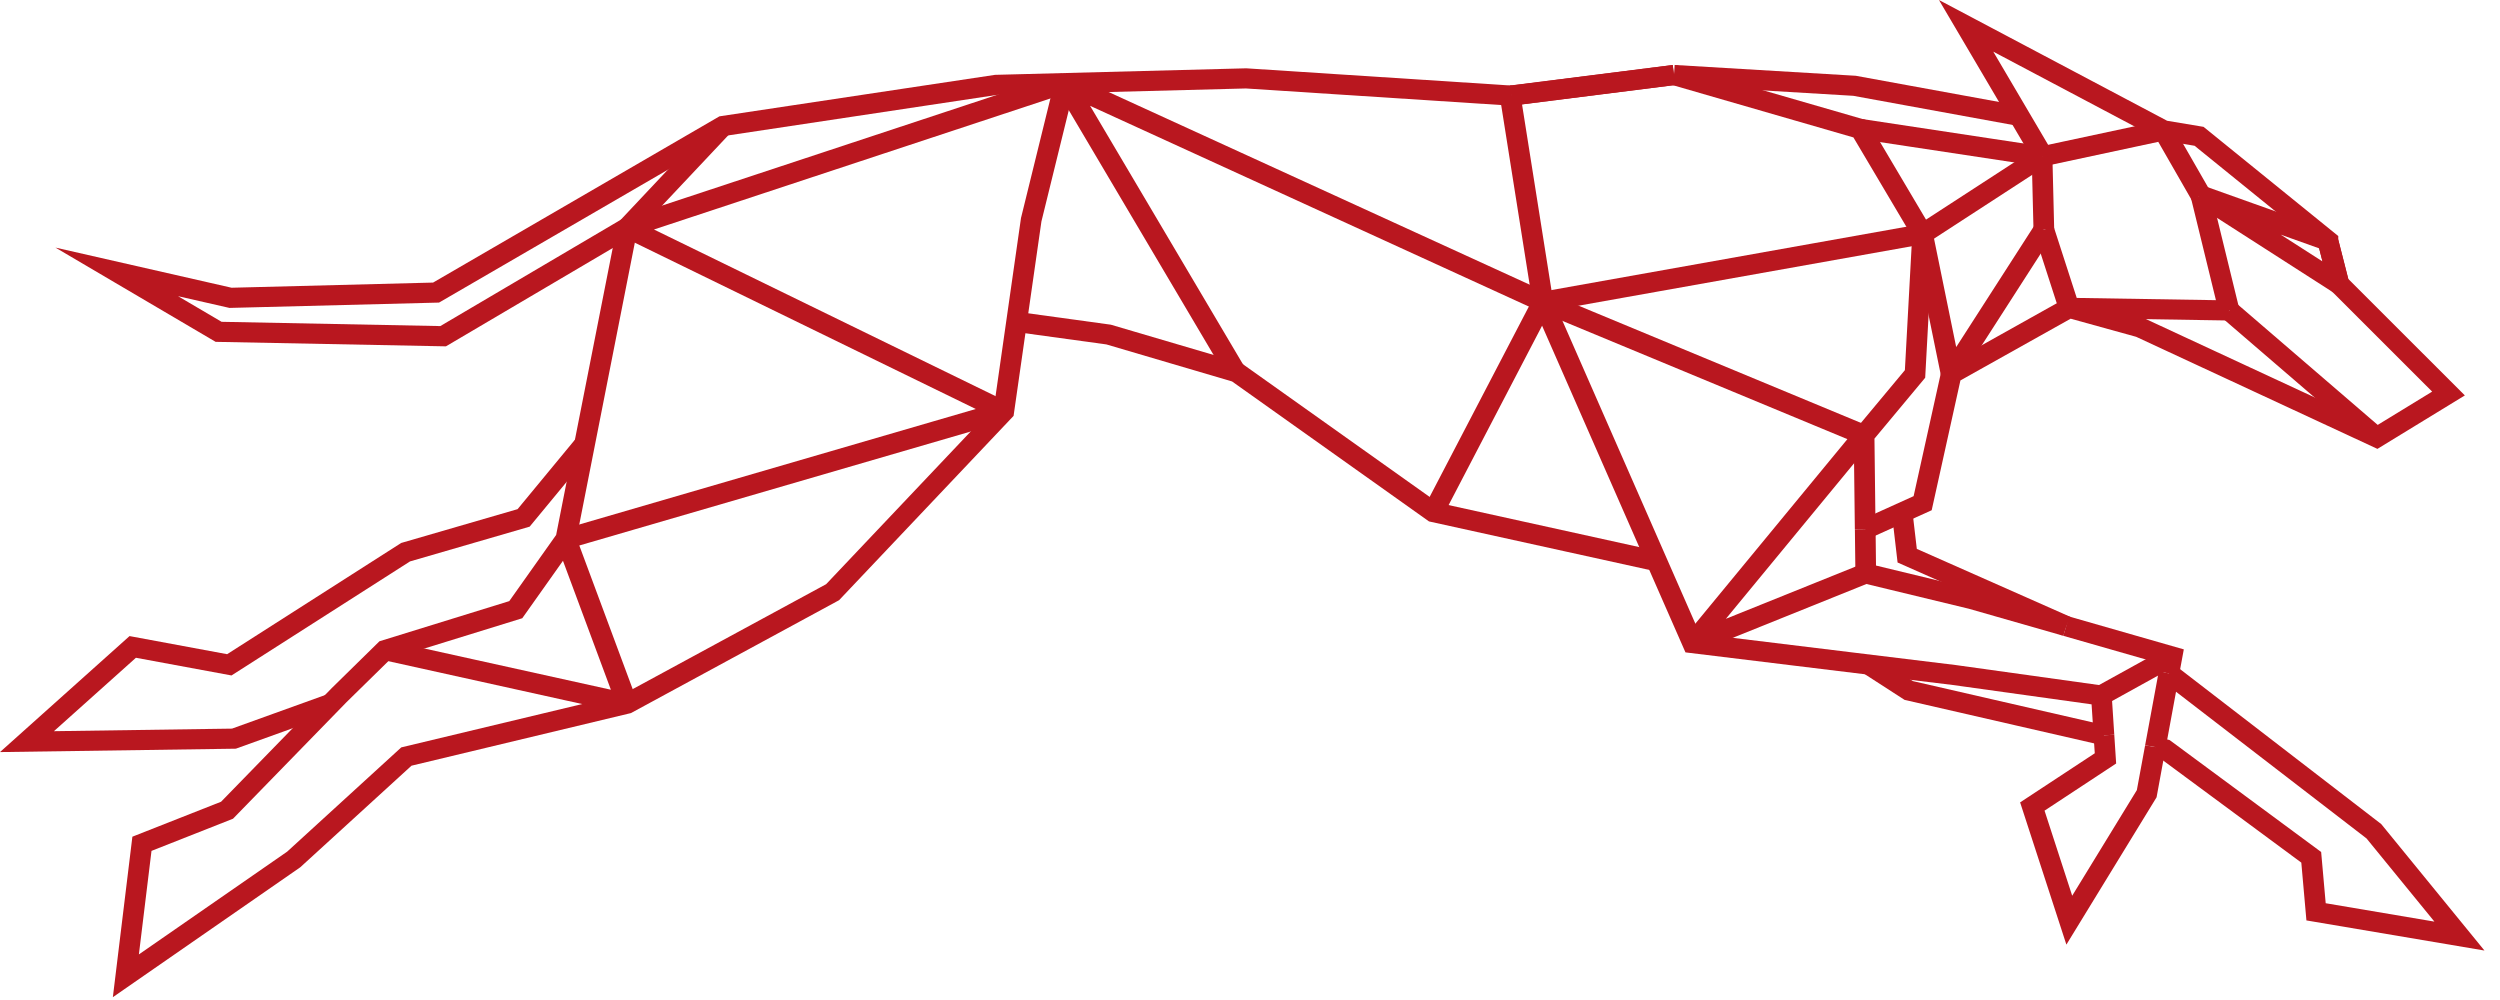 <svg width="65" height="26" viewBox="0 0 65 26" fill="none" xmlns="http://www.w3.org/2000/svg">
<path d="M48.61 13.995L48.383 13.52L49.754 12.9L50.495 9.553L53.766 7.722L55.73 8.266L61.777 11.074L63.236 10.182L60.569 7.517L60.285 6.405L57.059 3.79L56.166 3.641L51.825 1.343L53.347 3.928L52.88 4.188L50.413 0L56.345 3.14L57.292 3.298L60.795 6.137V6.228L61.056 7.253L64.086 10.281L61.813 11.671L55.54 8.757L53.837 8.286L50.971 9.891L50.224 13.266L48.61 13.995Z" fill="#B9171F"/>
<path d="M43.017 14.848L37.154 13.557L32.034 9.918L28.766 8.955L26.395 8.629L26.47 8.11L28.882 8.442L32.277 9.442L37.382 13.07L43.136 14.338L43.017 14.848Z" fill="#B9171F"/>
<path d="M39.306 2.749L39.273 2.747L39.291 2.45L39.262 2.227L43.489 1.691L43.558 2.211L39.306 2.749Z" fill="#B9171F"/>
<path d="M52.446 3.27L48.184 2.491L43.508 2.212L43.541 1.689L48.25 1.97L52.545 2.755L52.446 3.27Z" fill="#B9171F"/>
<path d="M11.594 9.005L5.606 8.888L1.441 6.437L6.021 7.481L11.26 7.347L18.705 3.025L18.756 3.017L25.87 1.946L32.405 1.776L32.417 1.777L39.308 2.225L39.273 2.747L32.394 2.3L25.919 2.468L18.891 3.527L11.415 7.867L5.966 8.006L4.629 7.701L5.761 8.367L11.448 8.478L16.168 5.697L16.447 6.145L11.594 9.005Z" fill="#B9171F"/>
<path d="M54.642 19.373L49.519 18.197L48.434 17.496L48.731 17.06L49.736 17.709L54.766 18.864L54.642 19.373Z" fill="#B9171F"/>
<path d="M53.612 16.518L49.337 14.625L49.176 13.242L49.71 13.183L49.837 14.271L53.835 16.041L53.612 16.518Z" fill="#B9171F"/>
<path d="M64.596 24.714L59.967 23.931L59.834 22.428L56.176 19.725L55.977 19.68L56.1 19.17L56.411 19.242L60.35 22.152L60.468 23.484L63.295 23.962L61.529 21.799L56.224 17.714L56.559 17.303L61.912 21.426L64.596 24.714Z" fill="#B9171F"/>
<path d="M56.655 17.554L56.126 17.462L56.164 17.253L53.645 16.531L53.797 16.029L56.779 16.884L56.655 17.554Z" fill="#B9171F"/>
<path d="M43.492 1.689L39.258 2.224L39.327 2.743L43.561 2.208L43.492 1.689Z" fill="#B9171F"/>
<path d="M54.435 19.135L54.381 18.313L50.774 17.81L43.822 16.962L39.853 7.919L38.957 2.267L39.252 2.227L39.29 2.485L39.531 2.449L40.375 7.775L44.195 16.479L50.848 17.291L54.89 17.855L54.971 19.102L54.435 19.135Z" fill="#B9171F"/>
<path d="M53.647 16.531L51.189 15.827L48.243 15.115L48.227 13.761L48.765 13.754L48.776 14.704L51.335 15.323L53.799 16.029L53.647 16.531Z" fill="#B9171F"/>
<path d="M53.726 24.56L52.523 20.862L54.464 19.585L54.434 19.135L54.971 19.102L55.02 19.851L53.158 21.077L53.877 23.289L55.558 20.543L55.773 19.379L56.302 19.471L56.071 20.729L53.726 24.56Z" fill="#B9171F"/>
<path d="M48.226 13.76L48.196 11.221L49.527 9.624L49.716 6.149L48.189 3.573L43.449 2.202L43.602 1.7L48.548 3.13L50.261 6.022L50.055 9.821L48.736 11.404L48.764 13.754L48.226 13.76Z" fill="#B9171F"/>
<path d="M56.127 17.462L55.773 19.378L56.303 19.47L56.656 17.554L56.127 17.462Z" fill="#B9171F"/>
<path d="M16.156 6.361L16.326 5.865H16.327L16.156 6.361Z" fill="#B9171F"/>
<path d="M2.934 25.927L3.442 21.754L5.748 20.845L8.626 17.89L9.866 16.673L13.241 15.629L14.46 13.908L16.059 5.799L18.6 3.099L18.997 3.452L16.558 6.043L14.967 14.115L13.579 16.074L10.155 17.133L9.01 18.256L6.058 21.287L3.939 22.123L3.611 24.815L7.466 22.143L10.433 19.432L16.206 18.049L21.479 15.189L25.844 10.579L26.547 5.66L26.551 5.648L27.424 2.099L27.947 2.221L27.077 5.758L26.353 10.813L21.816 15.605L16.405 18.54L10.699 19.908L7.807 22.549L7.793 22.559L2.934 25.927Z" fill="#B9171F"/>
<path d="M0 19.554L3.368 16.538L5.905 17.009L10.431 14.117L13.457 13.238L14.989 11.383L15.408 11.711L13.771 13.693L10.66 14.597L6.019 17.562L3.534 17.102L1.402 19.011L6.032 18.944L8.512 18.05L8.698 18.542L6.132 19.466L0 19.554Z" fill="#B9171F"/>
<path d="M60.663 7.603L57.078 5.302L57.319 4.838L60.617 6.014L60.785 6.197L61.072 7.322L60.663 7.604V7.603ZM59.302 6.103L60.384 6.797L60.297 6.457L59.302 6.102V6.103Z" fill="#B9171F"/>
<path d="M57.949 8.333L53.793 8.266L53.54 8.083L52.883 6.051L53.396 5.894L53.995 7.746L57.958 7.81L57.949 8.333Z" fill="#B9171F"/>
<path d="M57.488 5.027L56.965 5.148L57.695 8.136L58.218 8.015L57.488 5.027Z" fill="#B9171F"/>
<path d="M56.989 5.211L56.115 3.688L53.151 4.323L53.035 3.811L56.194 3.135L56.487 3.263L57.459 4.956L56.989 5.211Z" fill="#B9171F"/>
<path d="M53.362 4.059L52.824 4.072L52.871 5.977L53.409 5.964L53.362 4.059Z" fill="#B9171F"/>
<path d="M50.958 9.861L50.466 9.773L49.723 6.137L50.25 6.035L50.861 9.024L52.913 5.833L53.369 6.111L50.958 9.861Z" fill="#B9171F"/>
<path d="M52.943 3.848L49.836 5.866L50.135 6.302L53.242 4.283L52.943 3.848Z" fill="#B9171F"/>
<path d="M48.411 3.094L48.328 3.611L53.055 4.327L53.138 3.81L48.411 3.094Z" fill="#B9171F"/>
<path d="M58.138 7.879L57.781 8.271L61.618 11.572L61.974 11.18L58.138 7.879Z" fill="#B9171F"/>
<path d="M31.897 9.81L27.449 2.291L27.797 1.923L40.227 7.61L39.998 8.084L28.342 2.751L32.363 9.549L31.897 9.81Z" fill="#B9171F"/>
<path d="M56.337 16.837L54.5 17.852L54.766 18.308L56.603 17.292L56.337 16.837Z" fill="#B9171F"/>
<path d="M44.11 16.963L43.797 16.557L48.032 11.418L40.008 8.088L40.219 7.606L48.569 11.072L48.674 11.477L44.873 16.089L48.403 14.667L48.609 15.151L44.11 16.963Z" fill="#B9171F"/>
<path d="M37.508 13.431L37.027 13.195L39.876 7.729L40.067 7.59L49.94 5.828L50.037 6.343L40.296 8.081L37.508 13.431Z" fill="#B9171F"/>
<path d="M16.244 18.55L9.949 17.158L10.069 16.648L15.883 17.933L14.459 14.101L14.635 13.761L25.37 10.634L16.187 6.155L16.221 5.673L27.597 1.913L27.77 2.408L17.003 5.967L26.217 10.462L26.174 10.947L15.062 14.183L16.557 18.205L16.244 18.55Z" fill="#B9171F"/>
</svg>
